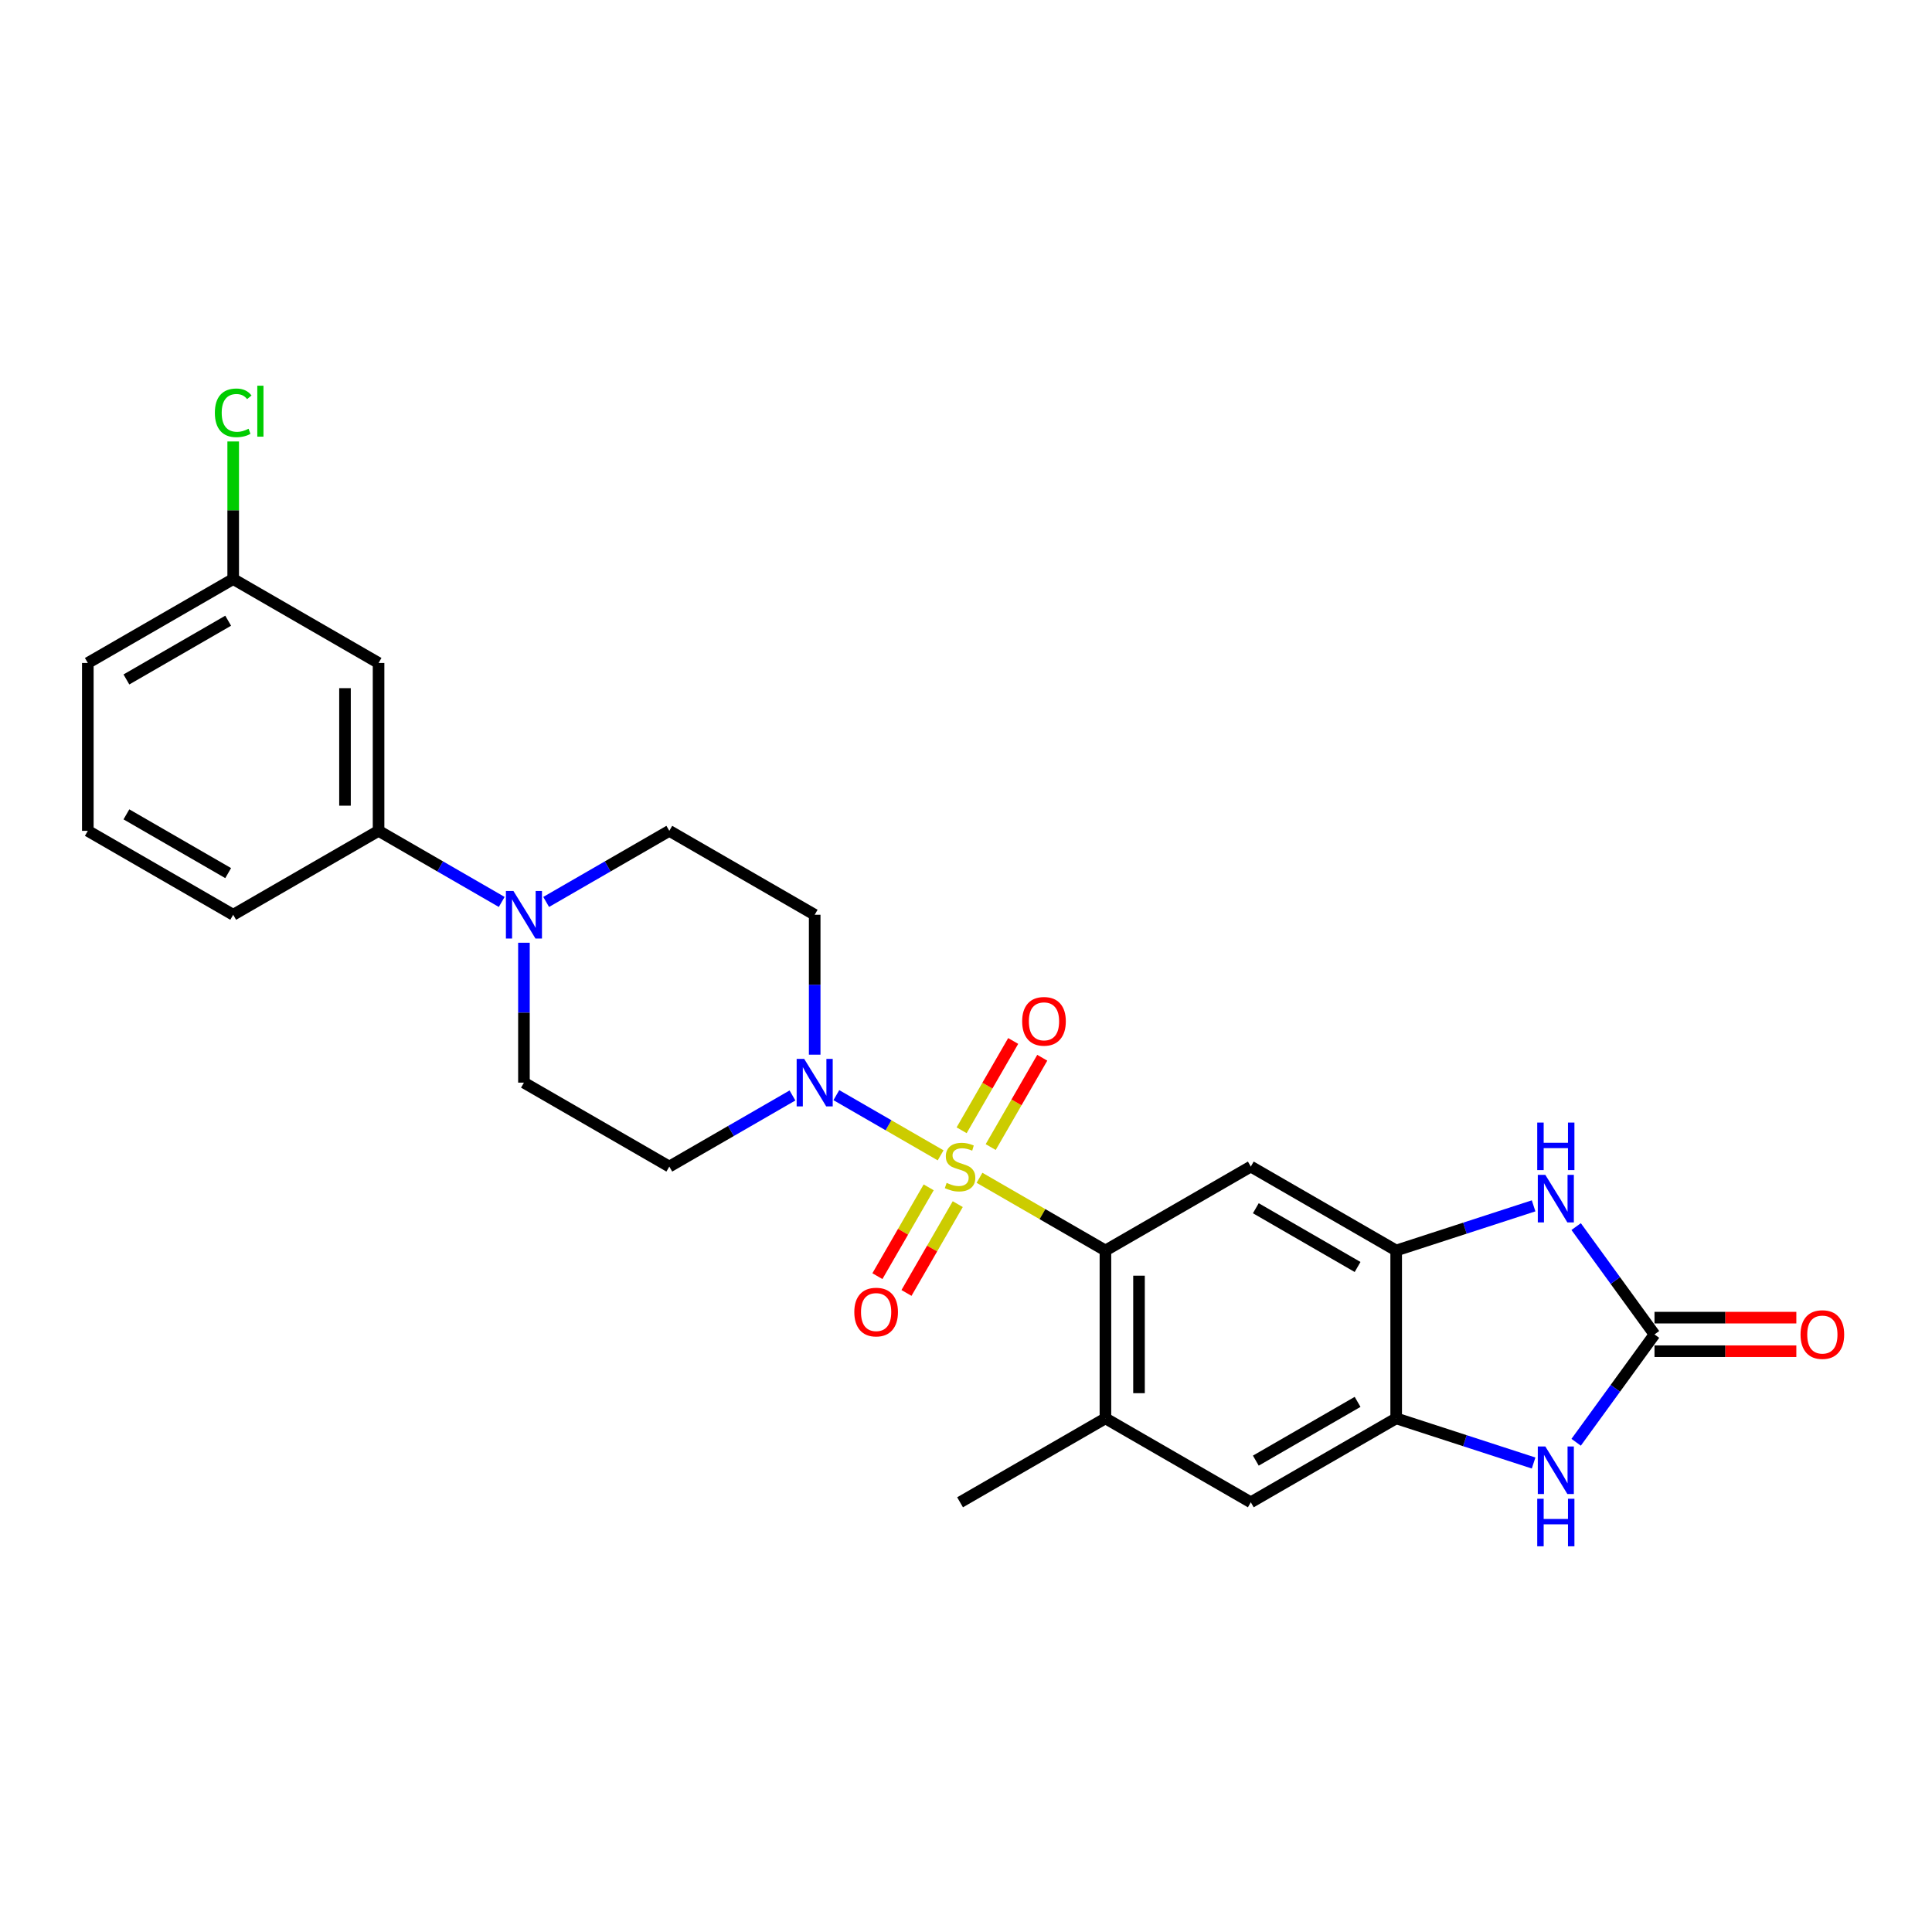 <?xml version='1.0' encoding='iso-8859-1'?>
<svg version='1.1' baseProfile='full'
              xmlns='http://www.w3.org/2000/svg'
                      xmlns:rdkit='http://www.rdkit.org/xml'
                      xmlns:xlink='http://www.w3.org/1999/xlink'
                  xml:space='preserve'
width='1000px' height='1000px' viewBox='0 0 1000 1000'>
<!-- END OF HEADER -->
<rect style='opacity:1.0;fill:#FFFFFF;stroke:none' width='1000' height='1000' x='0' y='0'> </rect>
<path class='bond-0' d='M 506.987,609.623 L 539.579,628.44' style='fill:none;fill-rule:evenodd;stroke:#CCCC00;stroke-width:6px;stroke-linecap:butt;stroke-linejoin:miter;stroke-opacity:1' />
<path class='bond-0' d='M 539.579,628.44 L 572.171,647.257' style='fill:none;fill-rule:evenodd;stroke:#000000;stroke-width:6px;stroke-linecap:butt;stroke-linejoin:miter;stroke-opacity:1' />
<path class='bond-1' d='M 486.864,598.005 L 459.879,582.425' style='fill:none;fill-rule:evenodd;stroke:#CCCC00;stroke-width:6px;stroke-linecap:butt;stroke-linejoin:miter;stroke-opacity:1' />
<path class='bond-1' d='M 459.879,582.425 L 432.894,566.845' style='fill:none;fill-rule:evenodd;stroke:#0000FF;stroke-width:6px;stroke-linecap:butt;stroke-linejoin:miter;stroke-opacity:1' />
<path class='bond-11' d='M 512.787,593.718 L 526.131,570.605' style='fill:none;fill-rule:evenodd;stroke:#CCCC00;stroke-width:6px;stroke-linecap:butt;stroke-linejoin:miter;stroke-opacity:1' />
<path class='bond-11' d='M 526.131,570.605 L 539.476,547.492' style='fill:none;fill-rule:evenodd;stroke:#FF0000;stroke-width:6px;stroke-linecap:butt;stroke-linejoin:miter;stroke-opacity:1' />
<path class='bond-11' d='M 497.738,585.029 L 511.082,561.916' style='fill:none;fill-rule:evenodd;stroke:#CCCC00;stroke-width:6px;stroke-linecap:butt;stroke-linejoin:miter;stroke-opacity:1' />
<path class='bond-11' d='M 511.082,561.916 L 524.427,538.804' style='fill:none;fill-rule:evenodd;stroke:#FF0000;stroke-width:6px;stroke-linecap:butt;stroke-linejoin:miter;stroke-opacity:1' />
<path class='bond-12' d='M 480.683,614.57 L 467.414,637.553' style='fill:none;fill-rule:evenodd;stroke:#CCCC00;stroke-width:6px;stroke-linecap:butt;stroke-linejoin:miter;stroke-opacity:1' />
<path class='bond-12' d='M 467.414,637.553 L 454.144,660.536' style='fill:none;fill-rule:evenodd;stroke:#FF0000;stroke-width:6px;stroke-linecap:butt;stroke-linejoin:miter;stroke-opacity:1' />
<path class='bond-12' d='M 495.732,623.259 L 482.463,646.242' style='fill:none;fill-rule:evenodd;stroke:#CCCC00;stroke-width:6px;stroke-linecap:butt;stroke-linejoin:miter;stroke-opacity:1' />
<path class='bond-12' d='M 482.463,646.242 L 469.193,669.225' style='fill:none;fill-rule:evenodd;stroke:#FF0000;stroke-width:6px;stroke-linecap:butt;stroke-linejoin:miter;stroke-opacity:1' />
<path class='bond-5' d='M 572.171,647.257 L 647.416,603.814' style='fill:none;fill-rule:evenodd;stroke:#000000;stroke-width:6px;stroke-linecap:butt;stroke-linejoin:miter;stroke-opacity:1' />
<path class='bond-9' d='M 572.171,647.257 L 572.171,734.142' style='fill:none;fill-rule:evenodd;stroke:#000000;stroke-width:6px;stroke-linecap:butt;stroke-linejoin:miter;stroke-opacity:1' />
<path class='bond-9' d='M 589.548,660.289 L 589.548,721.109' style='fill:none;fill-rule:evenodd;stroke:#000000;stroke-width:6px;stroke-linecap:butt;stroke-linejoin:miter;stroke-opacity:1' />
<path class='bond-14' d='M 421.681,545.896 L 421.681,509.69' style='fill:none;fill-rule:evenodd;stroke:#0000FF;stroke-width:6px;stroke-linecap:butt;stroke-linejoin:miter;stroke-opacity:1' />
<path class='bond-14' d='M 421.681,509.69 L 421.681,473.485' style='fill:none;fill-rule:evenodd;stroke:#000000;stroke-width:6px;stroke-linecap:butt;stroke-linejoin:miter;stroke-opacity:1' />
<path class='bond-15' d='M 410.177,567.013 L 378.306,585.413' style='fill:none;fill-rule:evenodd;stroke:#0000FF;stroke-width:6px;stroke-linecap:butt;stroke-linejoin:miter;stroke-opacity:1' />
<path class='bond-15' d='M 378.306,585.413 L 346.435,603.814' style='fill:none;fill-rule:evenodd;stroke:#000000;stroke-width:6px;stroke-linecap:butt;stroke-linejoin:miter;stroke-opacity:1' />
<path class='bond-2' d='M 856.365,690.699 L 836.088,662.791' style='fill:none;fill-rule:evenodd;stroke:#000000;stroke-width:6px;stroke-linecap:butt;stroke-linejoin:miter;stroke-opacity:1' />
<path class='bond-2' d='M 836.088,662.791 L 815.811,634.883' style='fill:none;fill-rule:evenodd;stroke:#0000FF;stroke-width:6px;stroke-linecap:butt;stroke-linejoin:miter;stroke-opacity:1' />
<path class='bond-19' d='M 856.365,699.388 L 893.074,699.388' style='fill:none;fill-rule:evenodd;stroke:#000000;stroke-width:6px;stroke-linecap:butt;stroke-linejoin:miter;stroke-opacity:1' />
<path class='bond-19' d='M 893.074,699.388 L 929.783,699.388' style='fill:none;fill-rule:evenodd;stroke:#FF0000;stroke-width:6px;stroke-linecap:butt;stroke-linejoin:miter;stroke-opacity:1' />
<path class='bond-19' d='M 856.365,682.011 L 893.074,682.011' style='fill:none;fill-rule:evenodd;stroke:#000000;stroke-width:6px;stroke-linecap:butt;stroke-linejoin:miter;stroke-opacity:1' />
<path class='bond-19' d='M 893.074,682.011 L 929.783,682.011' style='fill:none;fill-rule:evenodd;stroke:#FF0000;stroke-width:6px;stroke-linecap:butt;stroke-linejoin:miter;stroke-opacity:1' />
<path class='bond-28' d='M 856.365,690.699 L 836.088,718.608' style='fill:none;fill-rule:evenodd;stroke:#000000;stroke-width:6px;stroke-linecap:butt;stroke-linejoin:miter;stroke-opacity:1' />
<path class='bond-28' d='M 836.088,718.608 L 815.811,746.516' style='fill:none;fill-rule:evenodd;stroke:#0000FF;stroke-width:6px;stroke-linecap:butt;stroke-linejoin:miter;stroke-opacity:1' />
<path class='bond-3' d='M 793.791,624.145 L 758.226,635.701' style='fill:none;fill-rule:evenodd;stroke:#0000FF;stroke-width:6px;stroke-linecap:butt;stroke-linejoin:miter;stroke-opacity:1' />
<path class='bond-3' d='M 758.226,635.701 L 722.661,647.257' style='fill:none;fill-rule:evenodd;stroke:#000000;stroke-width:6px;stroke-linecap:butt;stroke-linejoin:miter;stroke-opacity:1' />
<path class='bond-4' d='M 793.791,757.254 L 758.226,745.698' style='fill:none;fill-rule:evenodd;stroke:#0000FF;stroke-width:6px;stroke-linecap:butt;stroke-linejoin:miter;stroke-opacity:1' />
<path class='bond-4' d='M 758.226,745.698 L 722.661,734.142' style='fill:none;fill-rule:evenodd;stroke:#000000;stroke-width:6px;stroke-linecap:butt;stroke-linejoin:miter;stroke-opacity:1' />
<path class='bond-6' d='M 647.416,603.814 L 722.661,647.257' style='fill:none;fill-rule:evenodd;stroke:#000000;stroke-width:6px;stroke-linecap:butt;stroke-linejoin:miter;stroke-opacity:1' />
<path class='bond-6' d='M 650.014,625.379 L 702.686,655.789' style='fill:none;fill-rule:evenodd;stroke:#000000;stroke-width:6px;stroke-linecap:butt;stroke-linejoin:miter;stroke-opacity:1' />
<path class='bond-27' d='M 722.661,647.257 L 722.661,734.142' style='fill:none;fill-rule:evenodd;stroke:#000000;stroke-width:6px;stroke-linecap:butt;stroke-linejoin:miter;stroke-opacity:1' />
<path class='bond-7' d='M 722.661,734.142 L 647.416,777.585' style='fill:none;fill-rule:evenodd;stroke:#000000;stroke-width:6px;stroke-linecap:butt;stroke-linejoin:miter;stroke-opacity:1' />
<path class='bond-7' d='M 702.686,725.61 L 650.014,756.02' style='fill:none;fill-rule:evenodd;stroke:#000000;stroke-width:6px;stroke-linecap:butt;stroke-linejoin:miter;stroke-opacity:1' />
<path class='bond-8' d='M 271.19,487.96 L 271.19,524.166' style='fill:none;fill-rule:evenodd;stroke:#0000FF;stroke-width:6px;stroke-linecap:butt;stroke-linejoin:miter;stroke-opacity:1' />
<path class='bond-8' d='M 271.19,524.166 L 271.19,560.371' style='fill:none;fill-rule:evenodd;stroke:#000000;stroke-width:6px;stroke-linecap:butt;stroke-linejoin:miter;stroke-opacity:1' />
<path class='bond-13' d='M 259.686,466.844 L 227.816,448.443' style='fill:none;fill-rule:evenodd;stroke:#0000FF;stroke-width:6px;stroke-linecap:butt;stroke-linejoin:miter;stroke-opacity:1' />
<path class='bond-13' d='M 227.816,448.443 L 195.945,430.042' style='fill:none;fill-rule:evenodd;stroke:#000000;stroke-width:6px;stroke-linecap:butt;stroke-linejoin:miter;stroke-opacity:1' />
<path class='bond-26' d='M 282.694,466.844 L 314.565,448.443' style='fill:none;fill-rule:evenodd;stroke:#0000FF;stroke-width:6px;stroke-linecap:butt;stroke-linejoin:miter;stroke-opacity:1' />
<path class='bond-26' d='M 314.565,448.443 L 346.435,430.042' style='fill:none;fill-rule:evenodd;stroke:#000000;stroke-width:6px;stroke-linecap:butt;stroke-linejoin:miter;stroke-opacity:1' />
<path class='bond-10' d='M 572.171,734.142 L 647.416,777.585' style='fill:none;fill-rule:evenodd;stroke:#000000;stroke-width:6px;stroke-linecap:butt;stroke-linejoin:miter;stroke-opacity:1' />
<path class='bond-22' d='M 572.171,734.142 L 496.926,777.585' style='fill:none;fill-rule:evenodd;stroke:#000000;stroke-width:6px;stroke-linecap:butt;stroke-linejoin:miter;stroke-opacity:1' />
<path class='bond-16' d='M 195.945,430.042 L 195.945,343.157' style='fill:none;fill-rule:evenodd;stroke:#000000;stroke-width:6px;stroke-linecap:butt;stroke-linejoin:miter;stroke-opacity:1' />
<path class='bond-16' d='M 178.568,417.01 L 178.568,356.19' style='fill:none;fill-rule:evenodd;stroke:#000000;stroke-width:6px;stroke-linecap:butt;stroke-linejoin:miter;stroke-opacity:1' />
<path class='bond-23' d='M 195.945,430.042 L 120.7,473.485' style='fill:none;fill-rule:evenodd;stroke:#000000;stroke-width:6px;stroke-linecap:butt;stroke-linejoin:miter;stroke-opacity:1' />
<path class='bond-18' d='M 421.681,473.485 L 346.435,430.042' style='fill:none;fill-rule:evenodd;stroke:#000000;stroke-width:6px;stroke-linecap:butt;stroke-linejoin:miter;stroke-opacity:1' />
<path class='bond-17' d='M 346.435,603.814 L 271.19,560.371' style='fill:none;fill-rule:evenodd;stroke:#000000;stroke-width:6px;stroke-linecap:butt;stroke-linejoin:miter;stroke-opacity:1' />
<path class='bond-20' d='M 195.945,343.157 L 120.7,299.714' style='fill:none;fill-rule:evenodd;stroke:#000000;stroke-width:6px;stroke-linecap:butt;stroke-linejoin:miter;stroke-opacity:1' />
<path class='bond-21' d='M 120.7,299.714 L 120.7,264.108' style='fill:none;fill-rule:evenodd;stroke:#000000;stroke-width:6px;stroke-linecap:butt;stroke-linejoin:miter;stroke-opacity:1' />
<path class='bond-21' d='M 120.7,264.108 L 120.7,228.502' style='fill:none;fill-rule:evenodd;stroke:#00CC00;stroke-width:6px;stroke-linecap:butt;stroke-linejoin:miter;stroke-opacity:1' />
<path class='bond-29' d='M 120.7,299.714 L 45.455,343.157' style='fill:none;fill-rule:evenodd;stroke:#000000;stroke-width:6px;stroke-linecap:butt;stroke-linejoin:miter;stroke-opacity:1' />
<path class='bond-29' d='M 118.102,321.279 L 65.43,351.689' style='fill:none;fill-rule:evenodd;stroke:#000000;stroke-width:6px;stroke-linecap:butt;stroke-linejoin:miter;stroke-opacity:1' />
<path class='bond-24' d='M 120.7,473.485 L 45.455,430.042' style='fill:none;fill-rule:evenodd;stroke:#000000;stroke-width:6px;stroke-linecap:butt;stroke-linejoin:miter;stroke-opacity:1' />
<path class='bond-24' d='M 118.102,451.92 L 65.43,421.51' style='fill:none;fill-rule:evenodd;stroke:#000000;stroke-width:6px;stroke-linecap:butt;stroke-linejoin:miter;stroke-opacity:1' />
<path class='bond-25' d='M 45.455,430.042 L 45.455,343.157' style='fill:none;fill-rule:evenodd;stroke:#000000;stroke-width:6px;stroke-linecap:butt;stroke-linejoin:miter;stroke-opacity:1' />
<path  class='atom-0' d='M 489.975 612.259
Q 490.253 612.363, 491.4 612.85
Q 492.547 613.336, 493.798 613.649
Q 495.084 613.927, 496.335 613.927
Q 498.663 613.927, 500.019 612.815
Q 501.374 611.668, 501.374 609.687
Q 501.374 608.332, 500.679 607.498
Q 500.019 606.664, 498.976 606.212
Q 497.934 605.76, 496.196 605.239
Q 494.006 604.578, 492.686 603.953
Q 491.4 603.327, 490.461 602.007
Q 489.558 600.686, 489.558 598.462
Q 489.558 595.368, 491.643 593.457
Q 493.763 591.545, 497.934 591.545
Q 500.783 591.545, 504.016 592.901
L 503.216 595.577
Q 500.262 594.361, 498.038 594.361
Q 495.64 594.361, 494.319 595.368
Q 492.999 596.342, 493.033 598.045
Q 493.033 599.365, 493.694 600.165
Q 494.389 600.964, 495.362 601.416
Q 496.37 601.867, 498.038 602.389
Q 500.262 603.084, 501.583 603.779
Q 502.903 604.474, 503.842 605.899
Q 504.815 607.289, 504.815 609.687
Q 504.815 613.093, 502.521 614.935
Q 500.262 616.742, 496.474 616.742
Q 494.284 616.742, 492.616 616.256
Q 490.983 615.804, 489.037 615.005
L 489.975 612.259
' fill='#CCCC00'/>
<path  class='atom-2' d='M 416.242 548.068
L 424.304 561.101
Q 425.104 562.387, 426.39 564.715
Q 427.676 567.044, 427.745 567.183
L 427.745 548.068
L 431.012 548.068
L 431.012 572.674
L 427.641 572.674
L 418.987 558.425
Q 417.979 556.756, 416.902 554.845
Q 415.859 552.933, 415.546 552.343
L 415.546 572.674
L 412.349 572.674
L 412.349 548.068
L 416.242 548.068
' fill='#0000FF'/>
<path  class='atom-4' d='M 799.855 608.104
L 807.918 621.137
Q 808.718 622.423, 810.004 624.752
Q 811.29 627.08, 811.359 627.219
L 811.359 608.104
L 814.626 608.104
L 814.626 632.71
L 811.255 632.71
L 802.601 618.461
Q 801.593 616.793, 800.516 614.881
Q 799.473 612.97, 799.16 612.379
L 799.16 632.71
L 795.963 632.71
L 795.963 608.104
L 799.855 608.104
' fill='#0000FF'/>
<path  class='atom-4' d='M 795.668 581.038
L 799.004 581.038
L 799.004 591.499
L 811.585 591.499
L 811.585 581.038
L 814.921 581.038
L 814.921 605.644
L 811.585 605.644
L 811.585 594.279
L 799.004 594.279
L 799.004 605.644
L 795.668 605.644
L 795.668 581.038
' fill='#0000FF'/>
<path  class='atom-5' d='M 799.855 748.688
L 807.918 761.721
Q 808.718 763.007, 810.004 765.336
Q 811.29 767.664, 811.359 767.803
L 811.359 748.688
L 814.626 748.688
L 814.626 773.294
L 811.255 773.294
L 802.601 759.045
Q 801.593 757.377, 800.516 755.465
Q 799.473 753.554, 799.16 752.963
L 799.16 773.294
L 795.963 773.294
L 795.963 748.688
L 799.855 748.688
' fill='#0000FF'/>
<path  class='atom-5' d='M 795.668 775.755
L 799.004 775.755
L 799.004 786.216
L 811.585 786.216
L 811.585 775.755
L 814.921 775.755
L 814.921 800.361
L 811.585 800.361
L 811.585 788.996
L 799.004 788.996
L 799.004 800.361
L 795.668 800.361
L 795.668 775.755
' fill='#0000FF'/>
<path  class='atom-9' d='M 265.751 461.182
L 273.814 474.215
Q 274.613 475.501, 275.899 477.83
Q 277.185 480.158, 277.255 480.297
L 277.255 461.182
L 280.522 461.182
L 280.522 485.788
L 277.151 485.788
L 268.497 471.539
Q 267.489 469.871, 266.411 467.959
Q 265.369 466.048, 265.056 465.457
L 265.056 485.788
L 261.859 485.788
L 261.859 461.182
L 265.751 461.182
' fill='#0000FF'/>
<path  class='atom-12' d='M 529.073 528.638
Q 529.073 522.73, 531.993 519.428
Q 534.912 516.127, 540.369 516.127
Q 545.825 516.127, 548.744 519.428
Q 551.664 522.73, 551.664 528.638
Q 551.664 534.616, 548.71 538.022
Q 545.755 541.393, 540.369 541.393
Q 534.947 541.393, 531.993 538.022
Q 529.073 534.651, 529.073 528.638
M 540.369 538.613
Q 544.122 538.613, 546.138 536.11
Q 548.188 533.573, 548.188 528.638
Q 548.188 523.807, 546.138 521.374
Q 544.122 518.907, 540.369 518.907
Q 536.615 518.907, 534.565 521.34
Q 532.549 523.772, 532.549 528.638
Q 532.549 533.608, 534.565 536.11
Q 536.615 538.613, 540.369 538.613
' fill='#FF0000'/>
<path  class='atom-13' d='M 442.188 679.128
Q 442.188 673.22, 445.107 669.919
Q 448.026 666.617, 453.483 666.617
Q 458.939 666.617, 461.859 669.919
Q 464.778 673.22, 464.778 679.128
Q 464.778 685.106, 461.824 688.512
Q 458.87 691.883, 453.483 691.883
Q 448.061 691.883, 445.107 688.512
Q 442.188 685.141, 442.188 679.128
M 453.483 689.103
Q 457.236 689.103, 459.252 686.601
Q 461.303 684.064, 461.303 679.128
Q 461.303 674.298, 459.252 671.865
Q 457.236 669.397, 453.483 669.397
Q 449.729 669.397, 447.679 671.83
Q 445.663 674.263, 445.663 679.128
Q 445.663 684.098, 447.679 686.601
Q 449.729 689.103, 453.483 689.103
' fill='#FF0000'/>
<path  class='atom-20' d='M 931.955 690.769
Q 931.955 684.861, 934.875 681.559
Q 937.794 678.257, 943.25 678.257
Q 948.707 678.257, 951.626 681.559
Q 954.545 684.861, 954.545 690.769
Q 954.545 696.747, 951.591 700.153
Q 948.637 703.524, 943.25 703.524
Q 937.829 703.524, 934.875 700.153
Q 931.955 696.781, 931.955 690.769
M 943.25 700.743
Q 947.004 700.743, 949.02 698.241
Q 951.07 695.704, 951.07 690.769
Q 951.07 685.938, 949.02 683.505
Q 947.004 681.038, 943.25 681.038
Q 939.497 681.038, 937.446 683.471
Q 935.431 685.903, 935.431 690.769
Q 935.431 695.739, 937.446 698.241
Q 939.497 700.743, 943.25 700.743
' fill='#FF0000'/>
<path  class='atom-22' d='M 111.212 213.68
Q 111.212 207.563, 114.062 204.366
Q 116.946 201.133, 122.403 201.133
Q 127.477 201.133, 130.188 204.713
L 127.894 206.59
Q 125.913 203.983, 122.403 203.983
Q 118.684 203.983, 116.703 206.486
Q 114.757 208.953, 114.757 213.68
Q 114.757 218.545, 116.773 221.048
Q 118.823 223.55, 122.785 223.55
Q 125.496 223.55, 128.658 221.916
L 129.632 224.523
Q 128.346 225.357, 126.399 225.844
Q 124.453 226.33, 122.298 226.33
Q 116.946 226.33, 114.062 223.063
Q 111.212 219.796, 111.212 213.68
' fill='#00CC00'/>
<path  class='atom-22' d='M 133.177 199.639
L 136.374 199.639
L 136.374 226.017
L 133.177 226.017
L 133.177 199.639
' fill='#00CC00'/>
</svg>

